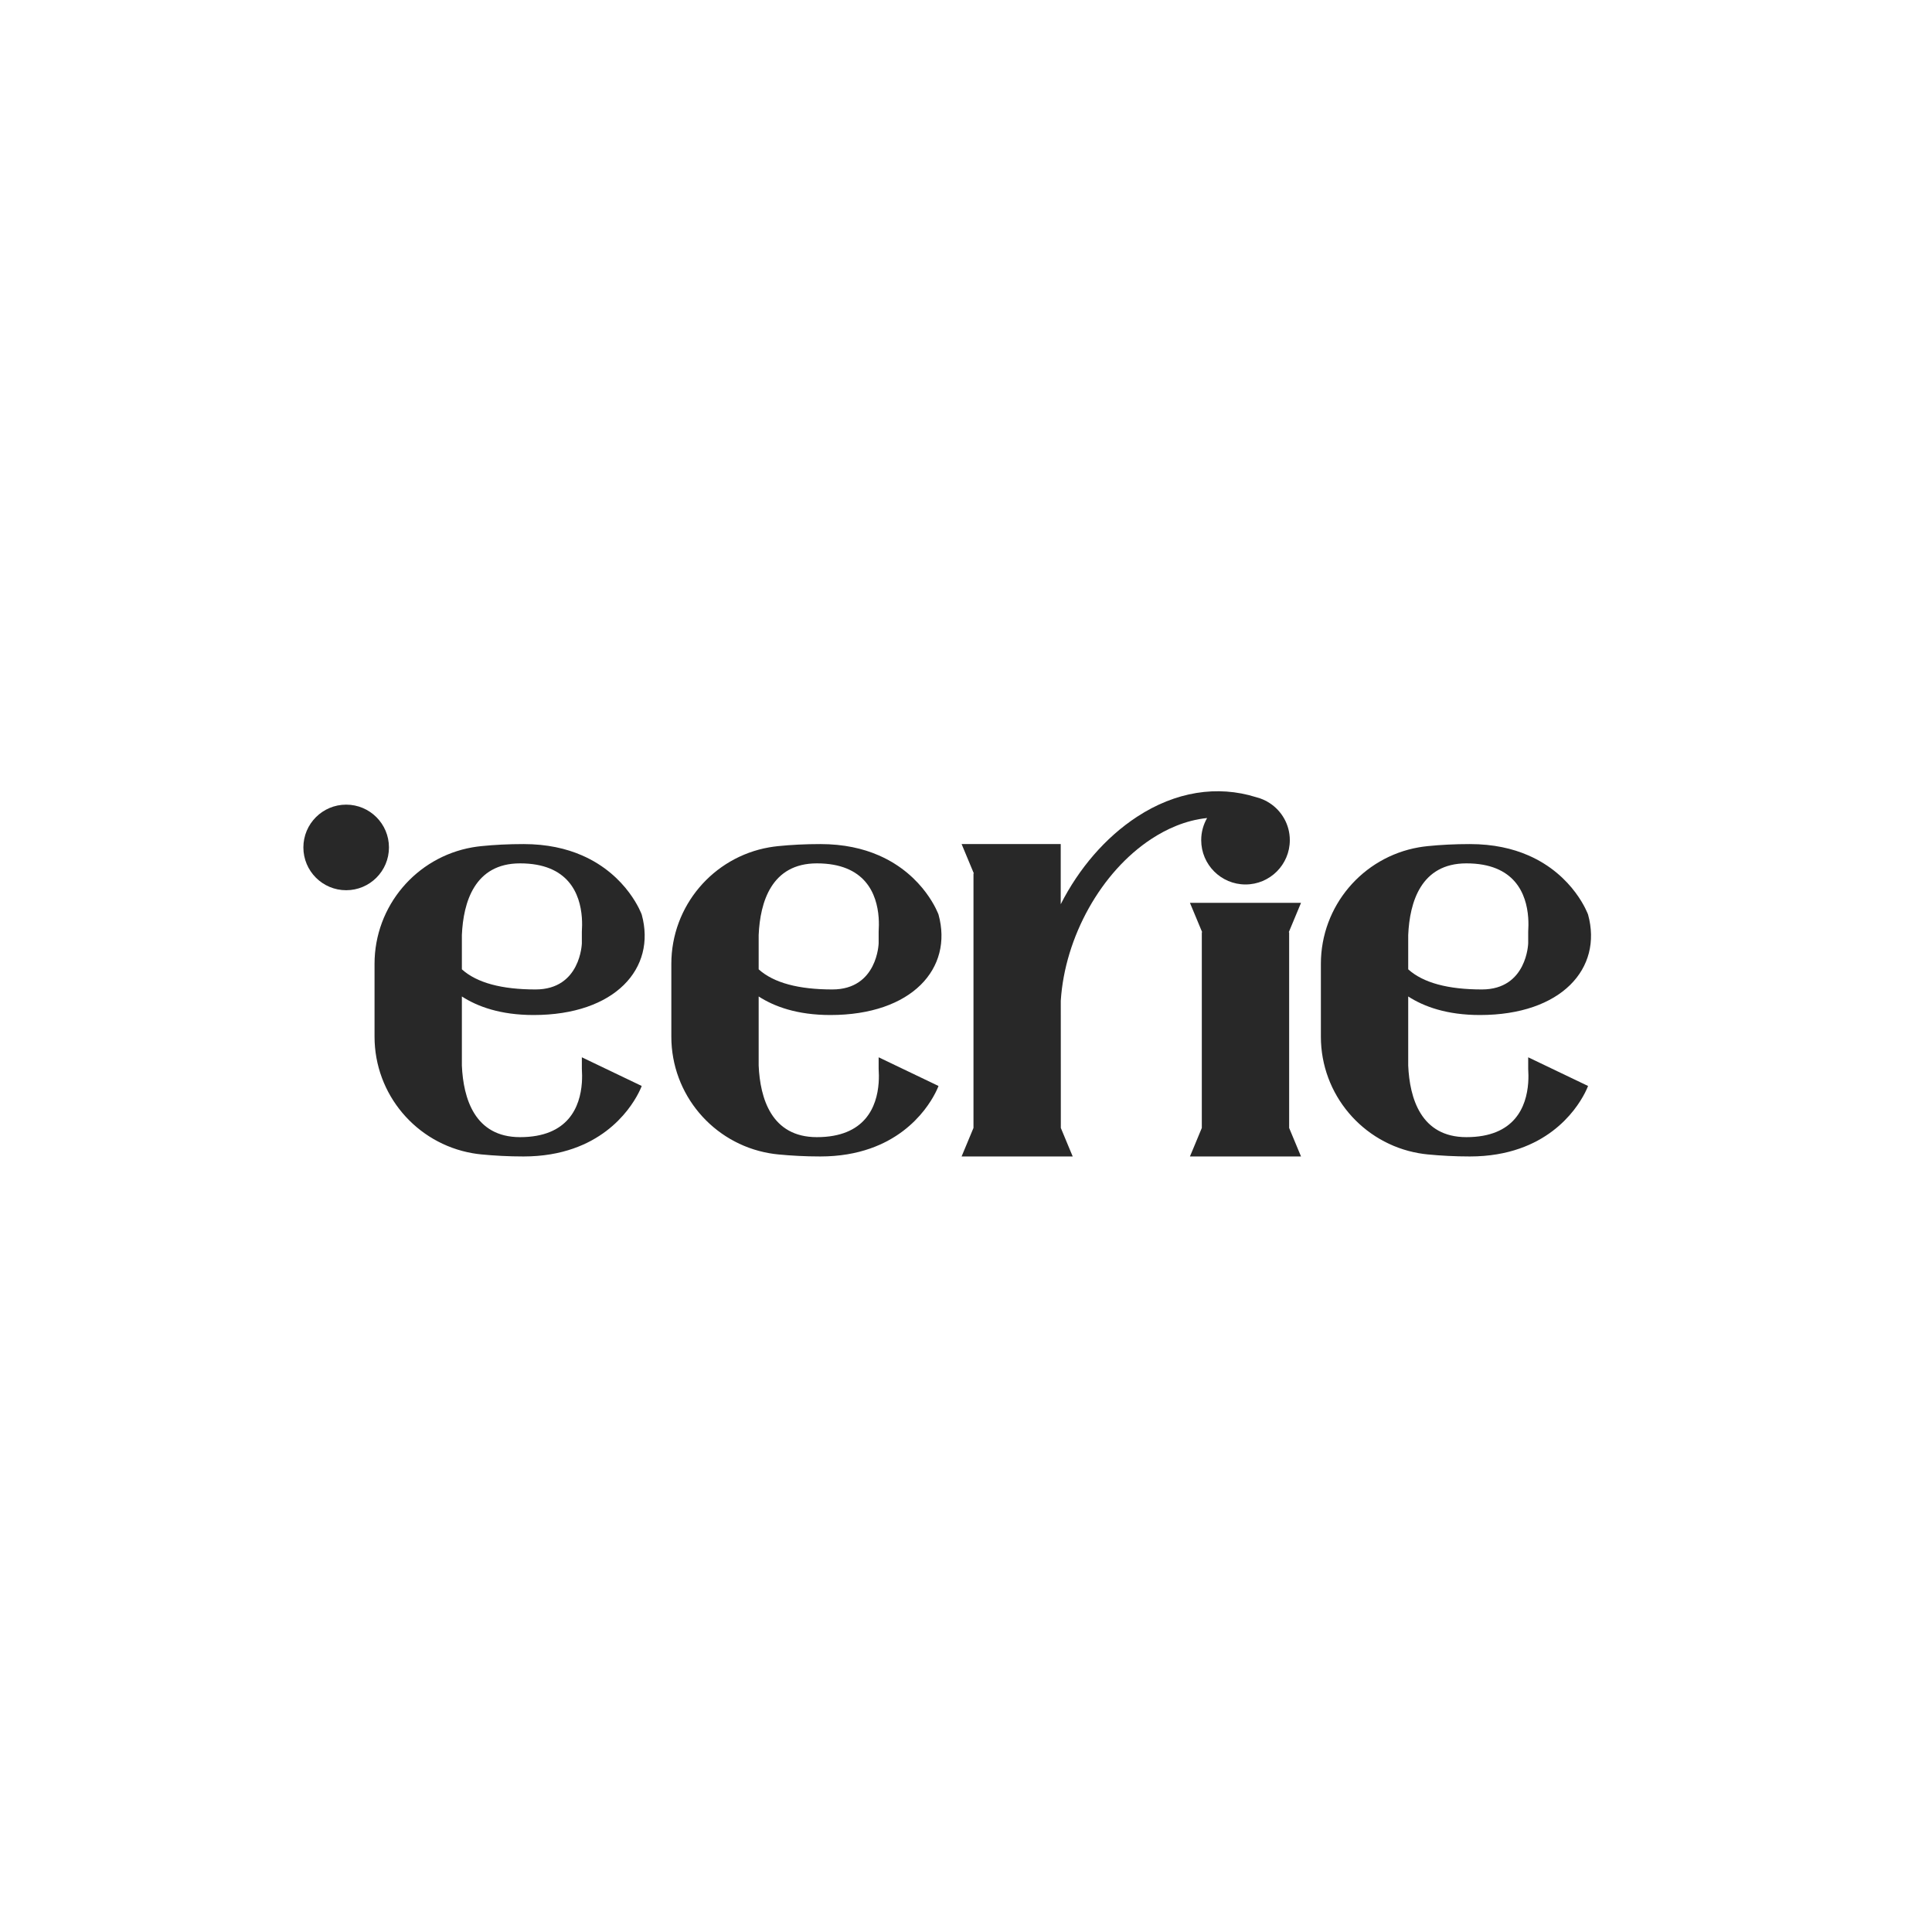 <?xml version="1.0" encoding="UTF-8"?> <svg xmlns="http://www.w3.org/2000/svg" id="_Слой_1" data-name="Слой 1" viewBox="0 0 1080 1080"><defs><style> .cls-1 { fill: #282828; } </style></defs><g><path class="cls-1" d="M325.25,591.03l33.47,16.03s-8.74,24.71-38.25,34.98c-7.76,2.71-16.97,4.43-27.83,4.43-8.44,0-16.32-.44-23.61-1.15-1.68-.18-3.34-.38-4.96-.68-31.38-5.49-54.7-32.82-54.7-65.14v-40.68c0-32.35,23.32-59.66,54.7-65.15,1.62-.29,3.28-.5,4.96-.68,7.29-.74,15.17-1.15,23.61-1.15,13.19,0,23.94,2.51,32.62,6.29,25.68,11.13,33.47,33.12,33.47,33.12,8.28,30.08-14.87,56.15-60.45,56.15-18.58,0-31.41-4.75-40.09-10.37v38.61c.8,18.27,7.08,40.03,32.53,40.03,27.1,0,33.56-17.15,34.54-30.29,.21-2.92,.15-5.67,0-7.94v-6.41Zm-67.06-49.17c8.38,7.57,22.33,11.25,41.19,11.25,25.26,0,25.88-25.84,25.88-25.84v-6.41c.15-2.27,.21-5.02,0-7.94-.97-13.14-7.44-30.29-34.54-30.29-25.44,0-31.73,21.75-32.53,40.03v19.2Z"></path><path class="cls-1" d="M491.16,591.03l33.47,16.03s-8.74,24.71-38.25,34.98c-7.76,2.71-16.97,4.43-27.83,4.43-8.44,0-16.32-.44-23.61-1.15-1.68-.18-3.34-.38-4.96-.68-31.38-5.49-54.7-32.82-54.7-65.14v-40.68c0-32.35,23.32-59.66,54.7-65.15,1.62-.29,3.28-.5,4.96-.68,7.29-.74,15.17-1.15,23.61-1.15,13.19,0,23.94,2.51,32.62,6.29,25.68,11.13,33.47,33.12,33.47,33.12,8.28,30.08-14.87,56.15-60.45,56.15-18.58,0-31.41-4.75-40.09-10.37v38.61c.8,18.27,7.08,40.03,32.53,40.03,27.1,0,33.56-17.15,34.54-30.29,.21-2.92,.15-5.67,0-7.94v-6.41Zm-67.06-49.17c8.38,7.57,22.33,11.25,41.19,11.25,25.26,0,25.88-25.84,25.88-25.84v-6.41c.15-2.27,.21-5.02,0-7.94-.97-13.14-7.44-30.29-34.54-30.29-25.44,0-31.73,21.75-32.53,40.03v19.2Z"></path><path class="cls-1" d="M674.77,457.28c-12.31,1.27-22.99,6.35-31.05,11.63-28.25,18.45-48.5,54.96-50.74,90.56,0,.03,0,.06,0,.09l.03,70.96,4.78,11.51,1.86,4.43h-62.11l6.64-15.94v-142.25h.21l-6.85-16.44h55.41v33.64c10.17-19.98,24.92-37.3,42.72-48.93,21.43-13.99,44.75-17.74,66.47-10.92,1.36,.33,2.69,.77,3.93,1.33,1.27,.53,2.48,1.18,3.63,1.95,6.79,4.4,11.31,12.04,11.31,20.75,0,13.67-11.1,24.77-24.77,24.77s-24.76-11.1-24.76-24.77c0-4.52,1.21-8.74,3.3-12.37Zm45.87,173.25l6.64,15.94h-62.1l1.86-4.43,4.78-11.51v-109.4h.21l-6.85-16.44h62.1l-6.85,16.44h.21v109.4Z"></path><path class="cls-1" d="M854.26,591.03l33.47,16.03s-8.74,24.71-38.25,34.98c-7.76,2.71-16.97,4.43-27.83,4.43-8.44,0-16.32-.44-23.61-1.15-1.68-.18-3.33-.38-4.96-.68-31.38-5.49-54.7-32.82-54.7-65.14v-40.68c0-32.35,23.32-59.66,54.7-65.15,1.62-.29,3.28-.5,4.96-.68,7.29-.74,15.17-1.15,23.61-1.15,13.19,0,23.94,2.51,32.62,6.29,25.68,11.13,33.47,33.12,33.47,33.12,8.28,30.08-14.87,56.15-60.45,56.15-18.58,0-31.41-4.75-40.09-10.37v38.61c.8,18.27,7.08,40.03,32.53,40.03,27.1,0,33.56-17.15,34.54-30.29,.21-2.92,.15-5.67,0-7.94v-6.41Zm-67.06-49.17c8.38,7.57,22.33,11.25,41.19,11.25,25.26,0,25.88-25.84,25.88-25.84v-6.41c.15-2.27,.21-5.02,0-7.94-.97-13.14-7.44-30.29-34.54-30.29-25.44,0-31.73,21.75-32.53,40.03v19.2Z"></path></g><circle class="cls-1" cx="193.51" cy="473.72" r="23.92"></circle></svg> 